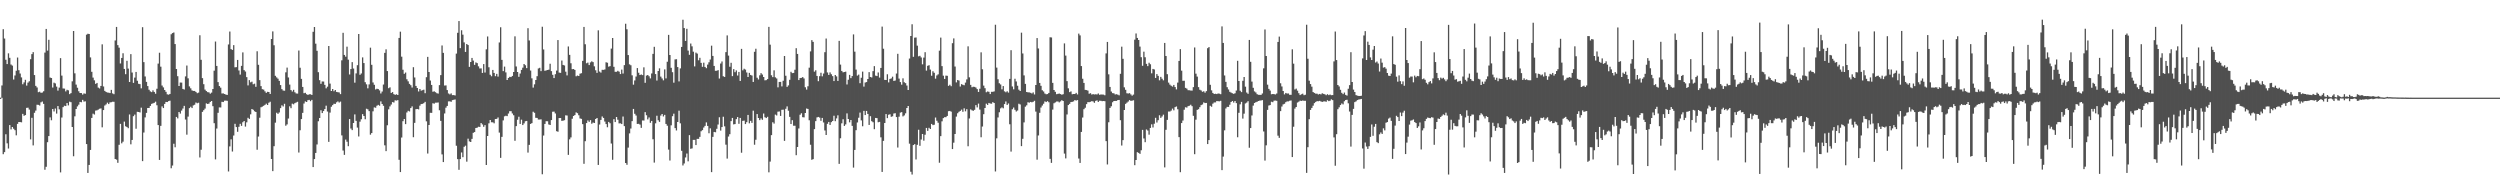 <svg xmlns="http://www.w3.org/2000/svg" width="1920" height="150"><path fill="#4f4f4f" d="M0 74.998h1v1H0zM1 65.627h1v9.478H1zM2 22.449h1v95.951H2zM3 29.613h1v87.214H3zM4 45.87h1v57.26H4zM5 49.191h1v60.872H5zM6 40.947h1v73.147H6zM7 44.373h1v51.694H7zM8 49.541h1v49.844H8zM9 50.393h1v47.127H9zM10 61.077h1v37.78H10zM11 57.944h1v42.03H11zM12 54.302h1v49.632H12zM13 44.202h1v50.941H13zM14 53.922h1v39.789H14zM15 56.479h1v37.251H15zM16 59.466h1v34.498H16zM17 64.737h1v22.694H17zM18 63.263h1v25.679H18zM19 61.276h1v27.1H19zM20 65.746h1v17.084H20zM21 63.457h1v19.215H21zM22 62.389h1v21.778H22zM23 45.456h1v61.605H23zM24 41.549h1v48.91H24zM25 40.02h1v71.621H25zM26 57.632h1v28.977H26zM27 65.925h1v19.02H27zM28 67.159h1v13.257H28zM29 70.827h1v9.693H29zM30 70.39h1v10.684H30zM31 71.255h1v7.311H31zM32 71.056h1v6.901H32zM33 70.104h1v9.666H33zM34 40.4h1v89.943H34zM35 22.208h1v105.869H35zM36 38.846h1v70.387H36zM37 30.576h1v73.914H37zM38 59.534h1v30.632H38zM39 59.894h1v32.486H39zM40 67.236h1v16.491H40zM41 63.469h1v22.161H41zM42 64.039h1v19.316H42zM43 66.515h1v20.712H43zM44 69.571h1v11.881H44zM45 67.282h1v16.688H45zM46 44.671h1v87.746H46zM47 58.038h1v32.202H47zM48 67.921h1v14.347H48zM49 68.033h1v13.181H49zM50 70.203h1v11.259H50zM51 68.985h1v10.158H51zM52 69.379h1v11.588H52zM53 72.279h1v5.786H53zM54 71.51h1v6.954H54zM55 62.485h1v35.063H55zM56 23.831h1v96.205H56zM57 56.298h1v33.035H57zM58 64.957h1v18.766H58zM59 67.392h1v14.324H59zM60 70.084h1v10.291H60zM61 71.429h1v6.876H61zM62 71.464h1v7.098H62zM63 72.64h1v4.047H63zM64 71.716h1v6.313H64zM65 72.006h1v5.821H65zM66 26.642h1v83.98H66zM67 25.907h1v106.922H67zM68 26.125h1v100.547H68zM69 44.057h1v71.083H69zM70 55.147h1v35.415H70zM71 59.605h1v27.704H71zM72 61.693h1v26.276H72zM73 64.391h1v20.572H73zM74 63.707h1v21.03H74zM75 67.289h1v16.867H75zM76 67.934h1v15.585H76zM77 65.973h1v17.299H77zM78 34.064h1v63.721H78zM79 66.403h1v18.119H79zM80 69.777h1v11.291H80zM81 70.589h1v9.572H81zM82 71.075h1v7.798H82zM83 71.162h1v8.743H83zM84 71.5h1v7.16H84zM85 69.033h1v9.476H85zM86 71.738h1v6.4H86zM87 72.352h1v5.825H87zM88 31.073h1v91.051H88zM89 20.709h1v101.934H89zM90 34.657h1v90.364H90zM91 36.619h1v74.591H91zM92 48.752h1v46.388H92zM93 44.501h1v65.571H93zM94 40.913h1v67.89H94zM95 52.945h1v40.451H95zM96 57.01h1v39.947H96zM97 46.708h1v50.863H97zM98 52.677h1v45.756H98zM99 62.97h1v24.916H99zM100 41.595h1v69.24H100zM101 55.721h1v51.751H101zM102 63.629h1v25.617H102zM103 59.617h1v28.386H103zM104 55.254h1v43.635H104zM105 61.997h1v23.873H105zM106 64.348h1v21.687H106zM107 64.639h1v21.735H107zM108 67.822h1v14.843H108zM109 20.913h1v102.815H109zM110 47.72h1v54.09H110zM111 58.738h1v31.403H111zM112 62.853h1v23.85H112zM113 66.124h1v16.832H113zM114 68.893h1v14.017H114zM115 70.21h1v11.163H115zM116 70.763h1v9.027H116zM117 69.353h1v9.989H117zM118 70.612h1v8.336H118zM119 72.011h1v6.072H119zM120 68.152h1v12.669H120zM121 48.846h1v47.201H121zM122 40.51h1v82.305H122zM123 51.189h1v45.452H123zM124 65.707h1v15.992H124zM125 67.12h1v15.885H125zM126 69.111h1v10.726H126zM127 70.523h1v7.768H127zM128 72.439h1v5.942H128zM129 72.711h1v4.949H129zM130 72.123h1v5.212H130zM131 26.312h1v102.907H131zM132 25.404h1v101.744H132zM133 24.957h1v85.424H133zM134 33.861h1v79.215H134zM135 52.972h1v36.841H135zM136 58.525h1v32.385H136zM137 66.071h1v19.968H137zM138 63.384h1v23.866H138zM139 63.43h1v21.497H139zM140 68.285h1v15.047H140zM141 68.738h1v12.577H141zM142 58.667h1v33.14H142zM143 50.331h1v53.092H143zM144 60.168h1v29.357H144zM145 66.337h1v16.688H145zM146 67.85h1v14.145H146zM147 69.404h1v13.587H147zM148 69.85h1v11.103H148zM149 69.846h1v10.565H149zM150 70.617h1v8.153H150zM151 71.555h1v7.775H151zM152 71.095h1v7.805H152zM153 27.077h1v93.832H153zM154 45.939h1v69.078H154zM155 60.008h1v25.901H155zM156 64.675h1v19.943H156zM157 68.797h1v14.621H157zM158 69.914h1v9.494H158zM159 70.761h1v9.112H159zM160 70.951h1v8.592H160zM161 71.942h1v6.347H161zM162 71.143h1v6.432H162zM163 68.33h1v13.22H163zM164 54.298h1v40.341H164zM165 31.892h1v90.545H165zM166 50.624h1v48.089H166zM167 63.1h1v23.523H167zM168 66.115h1v16.39H168zM169 67.335h1v15.219H169zM170 71.8h1v6.384H170zM171 71.748h1v6.658H171zM172 72.21h1v5.086H172zM173 72.654h1v4.621H173zM174 72.89h1v4.527H174zM175 34.163h1v97.524H175zM176 24.2h1v88.251H176zM177 37.715h1v69.295H177zM178 38.345h1v78.029H178zM179 34.657h1v69.409H179zM180 51.714h1v43.371H180zM181 51.542h1v46.038H181zM182 46.046h1v55.193H182zM183 54.105h1v43.28H183zM184 57.307h1v37.796H184zM185 50.567h1v46.118H185zM186 40.256h1v53.632H186zM187 53.842h1v39.091H187zM188 54.945h1v42.266H188zM189 59.244h1v34.688H189zM190 65.595h1v24.891H190zM191 61.533h1v29.815H191zM192 63.247h1v24.537H192zM193 62.739h1v20.982H193zM194 64.73h1v19.588H194zM195 64.275h1v21.167H195zM196 66.648h1v19.361H196zM197 39.359h1v75.633H197zM198 49.775h1v55.088H198zM199 61.537h1v28.899H199zM200 66.174h1v16.194H200zM201 68.525h1v13.36H201zM202 68.818h1v12.451H202zM203 70.123h1v10.41H203zM204 71.308h1v8.32H204zM205 70.493h1v10.144H205zM206 70.681h1v8.206H206zM207 72.164h1v5.949H207zM208 29.933h1v92.19H208zM209 24.12h1v107.322H209zM210 34.758h1v77.544H210zM211 58.228h1v36.006H211zM212 59.447h1v27.153H212zM213 60.441h1v27.02H213zM214 62.128h1v24.264H214zM215 65.343h1v17.725H215zM216 68.477h1v12.438H216zM217 69.505h1v12.28H217zM218 69.708h1v10.023H218zM219 55.538h1v41H219zM220 51.906h1v43.648H220zM221 59.477h1v31.534H221zM222 64.973h1v16.697H222zM223 69.175h1v13.941H223zM224 70.299h1v9.318H224zM225 68.99h1v11.16H225zM226 70.839h1v8.366H226zM227 71.796h1v6.919H227zM228 71.878h1v6.29H228zM229 38.816h1v78.309H229zM230 52.045h1v48H230zM231 60.558h1v30.89H231zM232 66.763h1v19.92H232zM233 71.583h1v7.919H233zM234 71.258h1v6.615H234zM235 72.354h1v5.978H235zM236 72.885h1v4.065H236zM237 72.416h1v4.301H237zM238 72.4h1v5.338H238zM239 72.894h1v3.811H239zM240 24.401h1v103.916H240zM241 20.718h1v101.456H241zM242 33.54h1v83.916H242zM243 39.017h1v71.934H243zM244 55.424h1v37.702H244zM245 61.581h1v29.032H245zM246 64.336h1v20.355H246zM247 62.581h1v24.241H247zM248 62.634h1v22.641H248zM249 65.186h1v18.569H249zM250 67.841h1v13.298H250zM251 66.536h1v19.098H251zM252 35.353h1v73.607H252zM253 64.183h1v22.298H253zM254 69.894h1v12.099H254zM255 68.362h1v12.38H255zM256 70.074h1v9.583H256zM257 69.118h1v10.689H257zM258 70.594h1v7.977H258zM259 70.786h1v7.1H259zM260 70.992h1v7.755H260zM261 72.279h1v5.74H261zM262 46.312h1v57.654H262zM263 25.207h1v90.382H263zM264 42.199h1v76.761H264zM265 43.517h1v63.706H265zM266 35.861h1v72.982H266zM267 45.815h1v66.478H267zM268 57.172h1v34.278H268zM269 53.048h1v45.681H269zM270 47.722h1v52.204H270zM271 52.638h1v41.806H271zM272 63.492h1v24.383H272zM273 56.353h1v36.455H273zM274 50.077h1v47.938H274zM275 26.099h1v78.695H275zM276 57.436h1v36.029H276zM277 56.438h1v35.175H277zM278 44.076h1v43.586H278zM279 48.429h1v40.67H279zM280 63.121h1v28.453H280zM281 64.758h1v18.727H281zM282 67.825h1v16.123H282zM283 64.815h1v20.547H283zM284 36.6h1v66.823H284zM285 49.777h1v52.406H285zM286 63.309h1v22.172H286zM287 65.151h1v17.317H287zM288 68.719h1v14.026H288zM289 68.159h1v13.033H289zM290 68.413h1v12.126H290zM291 69.424h1v11.76H291zM292 71.766h1v6.114H292zM293 70.324h1v9.524H293zM294 64.925h1v16.335H294zM295 40.627h1v70.973H295zM296 37.898h1v78.187H296zM297 54.554h1v41.673H297zM298 67.728h1v16.251H298zM299 67.081h1v14.658H299zM300 71.363h1v8.908H300zM301 70.702h1v7.661H301zM302 72.272h1v6.484H302zM303 72.835h1v4.225H303zM304 72.382h1v4.855H304zM305 72.984h1v3.916H305zM306 29.118h1v93.616H306zM307 24.326h1v107.817H307zM308 43.508h1v62.094H308zM309 53.574h1v39.522H309zM310 56.657h1v34.724H310zM311 55.724h1v39.588H311zM312 60.887h1v25.507H312zM313 62.48h1v22.623H313zM314 64.405h1v21.202H314zM315 65.433h1v17.576H315zM316 67.229h1v14.493H316zM317 51.59h1v53.804H317zM318 59.482h1v34.889H318zM319 66.01h1v17.846H319zM320 67.575h1v16.118H320zM321 70.262h1v13.735H321zM322 68.372h1v12.765H322zM323 69.619h1v10.311H323zM324 69.273h1v10.499H324zM325 68.855h1v10.419H325zM326 71.592h1v6.647H326zM327 59.294h1v33.912H327zM328 43.698h1v74.189H328zM329 55.284h1v40.703H329zM330 61.864h1v24.772H330zM331 65.243h1v21.433H331zM332 70.427h1v8.906H332zM333 70.123h1v9.501H333zM334 70.789h1v8.036H334zM335 71.558h1v7.311H335zM336 71.876h1v6.839H336zM337 65.373h1v19.313H337zM338 57.678h1v35.166H338zM339 34.904h1v83.694H339zM340 40.592h1v83.894H340zM341 65.678h1v21.456H341zM342 65.609h1v17.073H342zM343 69.184h1v12.179H343zM344 71.768h1v6.084H344zM345 72.507h1v5.308H345zM346 71.706h1v6.466H346zM347 73.066h1v3.852H347zM348 73.018h1v3.621H348zM349 73.336h1v3.079H349zM350 41.167h1v70.758H350zM351 25.184h1v97.029H351zM352 16.193h1v114.234H352zM353 36.96h1v85.205H353zM354 23.229h1v93.889H354zM355 26.646h1v94.102H355zM356 32.565h1v80.172H356zM357 39.878h1v71.998H357zM358 33.804h1v90.378H358zM359 34.598h1v71.877H359zM360 51.379h1v57.205H360zM361 47.639h1v61.415H361zM362 44.504h1v62.152H362zM363 46.527h1v55.468H363zM364 49.821h1v51.593H364zM365 47.926h1v50.389H365zM366 48.489h1v49.558H366zM367 50.924h1v46.409H367zM368 52.56h1v44.942H368zM369 52.535h1v41.962H369zM370 55.991h1v39.604H370zM371 49.189h1v48.217H371zM372 55.721h1v40.362H372zM373 37.873h1v88.854H373zM374 28.024h1v76.411H374zM375 51.659h1v43.046H375zM376 57.401h1v34.781H376zM377 58.569h1v35.34H377zM378 53.719h1v40.256H378zM379 56.037h1v38.663H379zM380 58.525h1v32.868H380zM381 56.708h1v34.58H381zM382 58.836h1v31.355H382zM383 32.588h1v69.251H383zM384 20.954h1v100.304H384zM385 45.971h1v59.133H385zM386 54.627h1v37.821H386zM387 51.171h1v38.162H387zM388 55.611h1v33.266H388zM389 61.448h1v27.736H389zM390 59.859h1v27.322H390zM391 58.985h1v26.395H391zM392 59.196h1v26.219H392zM393 58.303h1v28.817H393zM394 55.3h1v33.232H394zM395 27.885h1v80.231H395zM396 51.029h1v45.864H396zM397 55.309h1v36.624H397zM398 58.985h1v30.68H398zM399 56.488h1v38.682H399zM400 53.716h1v38.194H400zM401 51.958h1v44.088H401zM402 49.152h1v45.635H402zM403 50.134h1v42.987H403zM404 52.345h1v40.524H404zM405 21.636h1v95.578H405zM406 31.078h1v80.192H406zM407 54.183h1v40.975H407zM408 60.148h1v34.406H408zM409 67.3h1v18.499H409zM410 64.774h1v21.881H410zM411 61.462h1v29.025H411zM412 58.5h1v32.065H412zM413 52.579h1v39.242H413zM414 52.057h1v39.766H414zM415 54.625h1v37.036H415zM416 20.538h1v113.278H416zM417 37.988h1v66.097H417zM418 54.355h1v40.845H418zM419 54.066h1v39.018H419zM420 53.751h1v39.393H420zM421 53.524h1v42.065H421zM422 48.958h1v47.031H422zM423 54.639h1v37.588H423zM424 57.465h1v28.359H424zM425 59.953h1v25.754H425zM426 56.985h1v30.165H426zM427 54.247h1v46.523H427zM428 30.78h1v70.377H428zM429 55.735h1v34.939H429zM430 55.952h1v34.678H430zM431 46.513h1v46.322H431zM432 49.857h1v42.801H432zM433 50.269h1v42.053H433zM434 55.062h1v33.529H434zM435 57.898h1v30.856H435zM436 35.699h1v83.25H436zM437 42.155h1v64.868H437zM438 48.587h1v56.958H438zM439 53.13h1v38.036H439zM440 53.014h1v36.074H440zM441 53.712h1v34.683H441zM442 58.591h1v27.72H442zM443 57.996h1v28.931H443zM444 58.353h1v30.16H444zM445 56.557h1v34.417H445zM446 56.213h1v35.051H446zM447 46.742h1v48.572H447zM448 20.684h1v105.1H448zM449 33.989h1v74.427H449zM450 48.608h1v45.882H450zM451 48.058h1v44.47H451zM452 49.976h1v43.63H452zM453 47.903h1v44.362H453zM454 47.086h1v47.958H454zM455 47.715h1v46.39H455zM456 50.958h1v43.513H456zM457 53.957h1v37.425H457zM458 55.964h1v34.644H458zM459 23.298h1v103.346H459zM460 54.945h1v40.687H460zM461 55.751h1v36.352H461zM462 53.602h1v35.834H462zM463 53.68h1v36.91H463zM464 53.368h1v39.954H464zM465 47.841h1v47.434H465zM466 48.168h1v49.57H466zM467 51.18h1v42.449H467zM468 50.809h1v43.838H468zM469 37.303h1v72.934H469zM470 29.198h1v93.548H470zM471 51.318h1v40.213H471zM472 55.119h1v38.606H472zM473 55.165h1v34.674H473zM474 54.364h1v37.567H474zM475 55.03h1v39.739H475zM476 56.884h1v37.853H476zM477 53.46h1v41.799H477zM478 56.495h1v32.98H478zM479 50.018h1v46.839H479zM480 18.219h1v106.99H480zM481 22.481h1v104.06H481zM482 42.286h1v71.048H482zM483 49.42h1v53.033H483zM484 50.116h1v48.572H484zM485 57.85h1v35.164H485zM486 65.021h1v18.663H486zM487 61.81h1v25.564H487zM488 58.777h1v29.968H488zM489 52.267h1v42.927H489zM490 55.863h1v39.24H490zM491 57.582h1v38.109H491zM492 57.211h1v40.971H492zM493 57.708h1v34.827H493zM494 51.727h1v40.838H494zM495 63.588h1v22.552H495zM496 58.058h1v30.444H496zM497 57.578h1v34.118H497zM498 58.594h1v31.634H498zM499 60.191h1v34.131H499zM500 56.408h1v36.459H500zM501 41.386h1v65.55H501zM502 35.941h1v88.95H502zM503 56.861h1v37.867H503zM504 61.862h1v27.015H504zM505 54.52h1v37.853H505zM506 52.499h1v41.08H506zM507 58.825h1v29.959H507zM508 60.265h1v27.297H508zM509 61.702h1v27.725H509zM510 53.311h1v34.932H510zM511 60.214h1v34.99H511zM512 47.427h1v49.123H512zM513 26.779h1v88.116H513zM514 42.22h1v81.083H514zM515 52.064h1v44.211H515zM516 55.47h1v33.765H516zM517 63.471h1v23.827H517zM518 45.628h1v52.753H518zM519 45.472h1v54.71H519zM520 51.517h1v42.161H520zM521 62.494h1v22.483H521zM522 52.515h1v42.188H522zM523 36.047h1v79.744H523zM524 15.147h1v111.913H524zM525 21.579h1v103.962H525zM526 31.419h1v89.499H526zM527 22.112h1v95.82H527zM528 38.853h1v85.047H528zM529 42.094h1v61.68H529zM530 33.449h1v80.819H530zM531 35.571h1v78.384H531zM532 39.681h1v67.732H532zM533 50.988h1v56.411H533zM534 40.398h1v71.028H534zM535 41.187h1v65.454H535zM536 46.284h1v60.359H536zM537 44.403h1v60.705H537zM538 48.301h1v52.493H538zM539 51.306h1v48.622H539zM540 48.138h1v49.831H540zM541 51.43h1v45.219H541zM542 52.398h1v41.602H542zM543 49.619h1v47.091H543zM544 47.843h1v54.516H544zM545 45.74h1v52.843H545zM546 35.094h1v97.105H546zM547 42.977h1v62.138H547zM548 50.647h1v50.662H548zM549 54.364h1v47.217H549zM550 54.316h1v44.58H550zM551 53.842h1v41.824H551zM552 60.31h1v29.741H552zM553 48.795h1v51.49H553zM554 47.214h1v50.384H554zM555 58.573h1v31.099H555zM556 59.063h1v37.949H556zM557 40.054h1v71.035H557zM558 27.168h1v94.644H558zM559 42.714h1v62.158H559zM560 51.265h1v51.813H560zM561 48.225h1v44.809H561zM562 58.488h1v32.078H562zM563 53.112h1v42.406H563zM564 55.428h1v39.872H564zM565 54.078h1v37.432H565zM566 57.992h1v31.923H566zM567 55.268h1v39.833H567zM568 62.157h1v28.432H568zM569 37.516h1v79.803H569zM570 54h1v38.835H570zM571 52.792h1v39.815H571zM572 53.469h1v41.797H572zM573 55.662h1v38.208H573zM574 59.141h1v29.116H574zM575 55.941h1v38.798H575zM576 57.525h1v35.315H576zM577 57.99h1v36.368H577zM578 62.922h1v22.074H578zM579 39.773h1v71.373H579zM580 37.413h1v69.904H580zM581 59.695h1v27.913H581zM582 61.045h1v29.581H582zM583 57.868h1v34.395H583zM584 56.161h1v34.745H584zM585 57.248h1v34.74H585zM586 59.127h1v28.086H586zM587 61.704h1v28.341H587zM588 61.567h1v29.101H588zM589 60.718h1v28.993H589zM590 20.631h1v111.724H590zM591 34.282h1v89.828H591zM592 57.795h1v46.006H592zM593 59.228h1v34.69H593zM594 53.998h1v40.927H594zM595 59.377h1v28.636H595zM596 60.253h1v28.412H596zM597 67.067h1v18.7H597zM598 62.929h1v22.673H598zM599 62.892h1v26.141H599zM600 66.355h1v17.956H600zM601 61.983h1v22.241H601zM602 43.002h1v65.159H602zM603 58.173h1v25.406H603zM604 66.73h1v14.962H604zM605 65.577h1v19.467H605zM606 61.292h1v28.448H606zM607 55.154h1v40.103H607zM608 56.174h1v36.159H608zM609 56.026h1v40.552H609zM610 53.561h1v42.989H610zM611 37.035h1v82.17H611zM612 41.441h1v71.437H612zM613 61.496h1v37.176H613zM614 59.969h1v28.148H614zM615 59.814h1v27.166H615zM616 59.18h1v30.838H616zM617 60.262h1v29.883H617zM618 67.042h1v19.725H618zM619 68.797h1v14.543H619zM620 66.248h1v17.423H620zM621 51.977h1v40.394H621zM622 39.455h1v71.703H622zM623 30.833h1v91.884H623zM624 32.167h1v90.062H624zM625 55.037h1v44.138H625zM626 53.943h1v39.073H626zM627 58.321h1v31.865H627zM628 62.357h1v27.432H628zM629 58.525h1v31.783H629zM630 55.854h1v36.928H630zM631 58.619h1v31.929H631zM632 56.477h1v37.551H632zM633 40.079h1v60.11H633zM634 29.576h1v74.115H634zM635 55.653h1v39.419H635zM636 57.564h1v36.1H636zM637 55.584h1v40.359H637zM638 57.033h1v36.798H638zM639 58.456h1v34.456H639zM640 62.235h1v26.67H640zM641 57.575h1v35.493H641zM642 58.694h1v32.243H642zM643 62.144h1v26.413H643zM644 31.396h1v94.454H644zM645 49.626h1v56.551H645zM646 54.481h1v40.224H646zM647 55.563h1v36.056H647zM648 55.282h1v41.456H648zM649 55.051h1v40.49H649zM650 64.849h1v22.218H650zM651 61.219h1v30.19H651zM652 57.509h1v36.452H652zM653 60.001h1v32.184H653zM654 58.415h1v38.238H654zM655 26.436h1v102.264H655zM656 39.665h1v75.491H656zM657 53.437h1v46.56H657zM658 58.065h1v36.006H658zM659 57.289h1v33.143H659zM660 63.895h1v22.566H660zM661 59.681h1v32.772H661zM662 54.973h1v42.021H662zM663 66.504h1v18.645H663zM664 63.403h1v24.944H664zM665 63.046h1v22.174H665zM666 60.651h1v26.864H666zM667 55.396h1v40.538H667zM668 59.111h1v30.153H668zM669 59.486h1v33.61H669zM670 54.62h1v39.27H670zM671 50.796h1v48.432H671zM672 58.042h1v32.52H672zM673 58.404h1v32.332H673zM674 55.65h1v38.251H674zM675 59.61h1v33.992H675zM676 52.187h1v53.278H676zM677 20.446h1v111.595H677zM678 37.427h1v70.758H678zM679 61.32h1v33.127H679zM680 61.443h1v26.146H680zM681 57.026h1v33.701H681zM682 63.302h1v24.816H682zM683 60.638h1v27.118H683zM684 60.214h1v29.506H684zM685 58.864h1v30.481H685zM686 62.176h1v25.04H686zM687 61.871h1v25.079H687zM688 56.461h1v33.442H688zM689 41.306h1v72.019H689zM690 60.381h1v29.217H690zM691 63.023h1v23.447H691zM692 65.002h1v21.101H692zM693 60.148h1v29.247H693zM694 63.181h1v25.438H694zM695 63.856h1v23.163H695zM696 65.687h1v17.242H696zM697 69.12h1v12.273H697zM698 44.98h1v65.361H698zM699 27.658h1v104.219H699zM700 18.617h1v115.413H700zM701 43.6h1v67.814H701zM702 28.935h1v81.737H702zM703 28.798h1v93.651H703zM704 35.09h1v76.132H704zM705 43.275h1v56.347H705zM706 42.86h1v69.107H706zM707 44.142h1v63.037H707zM708 49.418h1v53.486H708zM709 44.263h1v63.77H709zM710 40.1h1v63.367H710zM711 54.224h1v44.01H711zM712 50.546h1v49.973H712zM713 50.098h1v48.064H713zM714 53.476h1v45.596H714zM715 58.161h1v37.027H715zM716 54.728h1v41.382H716zM717 55.898h1v39.92H717zM718 60.436h1v29.838H718zM719 57.957h1v34.745H719zM720 57.09h1v37.185H720zM721 38.914h1v86.079H721zM722 28.876h1v75.692H722zM723 50.773h1v42.405H723zM724 58.109h1v32.605H724zM725 60.601h1v29.393H725zM726 58.079h1v31.945H726zM727 58.2h1v30.819H727zM728 65.943h1v19.476H728zM729 65.08h1v20.13H729zM730 66.218h1v19.547H730zM731 33.163h1v81.298H731zM732 29.501h1v80.087H732zM733 51.08h1v51.824H733zM734 63.302h1v26.258H734zM735 61.42h1v25.557H735zM736 61.83h1v24.035H736zM737 66.476h1v18.698H737zM738 64.625h1v19.533H738zM739 65.108h1v20.73H739zM740 65.472h1v17.745H740zM741 63.453h1v22.065H741zM742 60.954h1v22.918H742zM743 35.573h1v76.773H743zM744 59.397h1v31.563H744zM745 65.174h1v18.865H745zM746 67.019h1v17.716H746zM747 66.605h1v18.501H747zM748 66.705h1v17.638H748zM749 67.216h1v13.541H749zM750 68.461h1v13.999H750zM751 70.617h1v8.938H751zM752 68.159h1v15.997H752zM753 40.215h1v65.212H753zM754 53.19h1v43.996H754zM755 65.762h1v21.95H755zM756 67.754h1v15.205H756zM757 70.839h1v8.771H757zM758 70.255h1v10.343H758zM759 70.502h1v8.544H759zM760 72.228h1v7.297H760zM761 70.48h1v9.199H761zM762 70.5h1v7.942H762zM763 70.177h1v8.913H763zM764 18.999h1v112.705H764zM765 51.92h1v54.31H765zM766 60.885h1v29.343H766zM767 63.945h1v22.282H767zM768 64.893h1v18.357H768zM769 68.587h1v13.893H769zM770 66.096h1v17.121H770zM771 70.145h1v9.764H771zM772 70.853h1v7.086H772zM773 70.072h1v10.524H773zM774 71.111h1v8.338H774zM775 60.59h1v34.859H775zM776 38.555h1v77.881H776zM777 66.385h1v17.519H777zM778 68.591h1v13.973H778zM779 60.475h1v23.87H779zM780 62.585h1v23.085H780zM781 65.849h1v19.025H781zM782 68.85h1v10.799H782zM783 69.901h1v10.318H783zM784 25.065h1v87.164H784zM785 41.064h1v65.539H785zM786 57.919h1v36.068H786zM787 64.433h1v17.482H787zM788 70.67h1v10.222H788zM789 70.889h1v7.636H789zM790 70.942h1v7.931H790zM791 71.26h1v7.008H791zM792 71.766h1v6.835H792zM793 70.944h1v7.251H793zM794 72.544h1v4.864H794zM795 65.279h1v20.41H795zM796 29.249h1v93.351H796zM797 37.244h1v66.77H797zM798 63.707h1v22.918H798zM799 65.872h1v16.711H799zM800 69.324h1v11.703H800zM801 70.228h1v9.448H801zM802 71.848h1v6.038H802zM803 72.375h1v6.029H803zM804 72.235h1v5.434H804zM805 71.356h1v7.16H805zM806 28.624h1v93.388H806zM807 28.752h1v96.329H807zM808 63.638h1v20.524H808zM809 69.136h1v10.162H809zM810 70.493h1v8.155H810zM811 72.338h1v5.64H811zM812 72.107h1v5.8H812zM813 71.825h1v6.823H813zM814 72.256h1v5.621H814zM815 72.752h1v4.195H815zM816 72.329h1v5.221H816zM817 33.305h1v84.662H817zM818 42.686h1v78.943H818zM819 62.315h1v25.576H819zM820 67.831h1v12.863H820zM821 70.738h1v9.05H821zM822 70.21h1v8.167H822zM823 72.379h1v5.837H823zM824 72.192h1v5.672H824zM825 72.215h1v4.653H825zM826 71.32h1v5.917H826zM827 72.574h1v4.289H827zM828 25.827h1v95.933H828zM829 27.161h1v97.993H829zM830 50.743h1v50.6H830zM831 60.448h1v29.826H831zM832 63.7h1v20.172H832zM833 69.033h1v13.699H833zM834 69.193h1v10.79H834zM835 69.598h1v8.858H835zM836 71.981h1v6.487H836zM837 71.569h1v6.592H837zM838 72.599h1v5.07H838zM839 72.279h1v5.667H839zM840 72.572h1v6.402H840zM841 72.414h1v5.074H841zM842 72.542h1v4.557H842zM843 71.8h1v6.466H843zM844 72.816h1v4.53H844zM845 72.553h1v4.841H845zM846 72.61h1v5.116H846zM847 72.679h1v4.875H847zM848 73.139h1v4.557H848zM849 41.02h1v67.37H849zM850 32.183h1v94.143H850zM851 57.076h1v36.837H851zM852 66.769h1v16.134H852zM853 70.278h1v11.321H853zM854 71.505h1v7.059H854zM855 71.679h1v5.891H855zM856 72.549h1v4.992H856zM857 72.334h1v5.177H857zM858 72.727h1v4.118H858zM859 73.192h1v3.566H859zM860 56.662h1v35.631H860zM861 35.863h1v75.919H861zM862 45.168h1v62.479H862zM863 67.069h1v17.414H863zM864 68.976h1v10.797H864zM865 71.626h1v7.237H865zM866 71.814h1v6.171H866zM867 71.505h1v5.349H867zM868 72.501h1v4.99H868zM869 73.464h1v3.861H869zM870 72.661h1v4.36H870zM871 30.478h1v96.388H871zM872 25.726h1v97.146H872zM873 29.118h1v87.768H873zM874 30.737h1v86.667H874zM875 35.777h1v82.38H875zM876 43.911h1v71.492H876zM877 50.512h1v49.213H877zM878 39.686h1v66.644H878zM879 44.003h1v65.182H879zM880 49.045h1v50.368H880zM881 50.805h1v49.444H881zM882 48.157h1v55.28H882zM883 49.374h1v48.872H883zM884 56.344h1v39.142H884zM885 52.936h1v44.978H885zM886 53.339h1v41.687H886zM887 59.871h1v30.575H887zM888 56.877h1v37.208H888zM889 58.241h1v34.088H889zM890 61.707h1v26.796H890zM891 59.029h1v31.508H891zM892 60.452h1v28.984H892zM893 61.702h1v26.342H893zM894 32.982h1v95.594H894zM895 43.005h1v56.697H895zM896 56.994h1v35.079H896zM897 63.441h1v22.216H897zM898 64.97h1v20.687H898zM899 65.842h1v19.091H899zM900 66.504h1v16.908H900zM901 65.243h1v19.487H901zM902 66.891h1v15.372H902zM903 68.653h1v13.127H903zM904 63.453h1v20.474H904zM905 46.772h1v58.567H905zM906 37.759h1v94.491H906zM907 54.25h1v40.286H907zM908 62.057h1v30.52H908zM909 62.004h1v22.254H909zM910 67.488h1v14.887H910zM911 68.021h1v14.623H911zM912 69.264h1v12.236H912zM913 69.305h1v11.913H913zM914 69.511h1v10.913H914zM915 69.564h1v11.996H915zM916 66.909h1v22.037H916zM917 36.459h1v81.98H917zM918 56.577h1v35.324H918zM919 58.846h1v25.516H919zM920 66.927h1v16.951H920zM921 68.898h1v13.426H921zM922 69.47h1v11.286H922zM923 70.486h1v9.764H923zM924 70.079h1v8.579H924zM925 71.157h1v8.013H925zM926 69.992h1v9.064H926zM927 37.026h1v73.598H927zM928 36.14h1v71.444H928zM929 65.119h1v16.146H929zM930 69.386h1v12.566H930zM931 71.352h1v8.274H931zM932 72.169h1v6.542H932zM933 71.965h1v6.661H933zM934 72.224h1v5.395H934zM935 71.782h1v5.919H935zM936 71.938h1v5.871H936zM937 72.37h1v5.065H937zM938 20.265h1v110.419H938zM939 32.948h1v87.32H939zM940 57.955h1v42.129H940zM941 62.899h1v20.378H941zM942 66.959h1v15.116H942zM943 68.69h1v13.429H943zM944 70.48h1v9.957H944zM945 71.136h1v7.21H945zM946 71.642h1v5.908H946zM947 72.091h1v6.729H947zM948 71.649h1v5.898H948zM949 69.527h1v9.696H949zM950 46.694h1v58.727H950zM951 62.189h1v24.422H951zM952 69.697h1v10.435H952zM953 70.77h1v7.469H953zM954 62.059h1v29.014H954zM955 59.152h1v28.139H955zM956 66.584h1v12.898H956zM957 71.061h1v7.752H957zM958 72.063h1v5.672H958zM959 30.67h1v82.804H959zM960 47.456h1v50.911H960zM961 62.67h1v26.017H961zM962 67.429h1v13.671H962zM963 70.207h1v8.899H963zM964 71.004h1v7.494H964zM965 72.329h1v5.782H965zM966 72.81h1v4.765H966zM967 72.844h1v4.406H967zM968 72.853h1v4.282H968zM969 71.773h1v5.12H969zM970 52.46h1v48.519H970zM971 22.652h1v100.664H971zM972 42.989h1v68.643H972zM973 65h1v19.357H973zM974 68.246h1v12.815H974zM975 69.587h1v11.096H975zM976 72.409h1v5.722H976zM977 72.169h1v6.299H977zM978 72.297h1v5.001H978zM979 72.556h1v4.676H979zM980 71.857h1v5.548H980zM981 32.206h1v71.977H981zM982 28.109h1v77.773H982zM983 63.952h1v21.376H983zM984 66.38h1v15.427H984zM985 69.894h1v10.302H985zM986 72.489h1v7.253H986zM987 71.358h1v7.118H987zM988 71.835h1v6.04H988zM989 71.791h1v6.088H989zM990 72.794h1v4.562H990zM991 72.787h1v4.369H991zM992 37.896h1v82.708H992zM993 48.917h1v48.432H993zM994 68.717h1v14.685H994zM995 68.06h1v14.129H995zM996 69.653h1v9.082H996zM997 71.564h1v6.53H997zM998 73.006h1v4.305H998zM999 72.409h1v5.104H999zM1000 71.958h1v5.246H1000zM1001 73.096h1v4.305H1001zM1002 72.732h1v4.699H1002zM1003 19.02h1v113.767H1003zM1004 45.099h1v67.952H1004zM1005 61.949h1v29.6H1005zM1006 64.568h1v19.87H1006zM1007 66.582h1v16.287H1007zM1008 70.692h1v10.462H1008zM1009 71.372h1v7.851H1009zM1010 71.949h1v6.354H1010zM1011 71.933h1v5.72H1011zM1012 72.565h1v5.23H1012zM1013 72.164h1v5.294H1013zM1014 72.487h1v5.443H1014zM1015 71.64h1v6.645H1015zM1016 72.068h1v5.873H1016zM1017 72.375h1v5.466H1017zM1018 73.137h1v5.031H1018zM1019 72.37h1v4.587H1019zM1020 73.055h1v4.61H1020zM1021 72.617h1v4.724H1021zM1022 73.1h1v3.191H1022zM1023 73.004h1v3.921H1023zM1024 47.166h1v58.366H1024zM1025 24.213h1v103.074H1025zM1026 46.147h1v56.912H1026zM1027 65.298h1v18.563H1027zM1028 66.399h1v16.022H1028zM1029 68.946h1v11.73H1029zM1030 71.251h1v8.19H1030zM1031 72.269h1v7.919H1031zM1032 71.061h1v6.704H1032zM1033 72.837h1v3.955H1033zM1034 73.446h1v3.156H1034zM1035 68.159h1v11.222H1035zM1036 65.357h1v20.284H1036zM1037 40.105h1v72.465H1037zM1038 62.977h1v25.253H1038zM1039 68.818h1v14.793H1039zM1040 70.638h1v7.789H1040zM1041 73.084h1v4.726H1041zM1042 73.489h1v3.369H1042zM1043 73.659h1v2.792H1043zM1044 73.705h1v2.554H1044zM1045 73.519h1v2.483H1045zM1046 44.829h1v69.183H1046zM1047 27.242h1v102.31H1047zM1048 23.916h1v85.534H1048zM1049 46.088h1v66.455H1049zM1050 31.977h1v82.387H1050zM1051 34.488h1v77.773H1051zM1052 44.069h1v61.057H1052zM1053 46.072h1v49.494H1053zM1054 38.125h1v66.173H1054zM1055 35.349h1v61.982H1055zM1056 48.038h1v47.141H1056zM1057 47.273h1v61.891H1057zM1058 48.786h1v61.138H1058zM1059 54.932h1v48.213H1059zM1060 44.939h1v56.798H1060zM1061 48.125h1v54.731H1061zM1062 51.906h1v46.638H1062zM1063 51.567h1v48.59H1063zM1064 52.732h1v41.52H1064zM1065 56.074h1v37.649H1065zM1066 58.09h1v33.017H1066zM1067 58.365h1v31.966H1067zM1068 56.506h1v36.306H1068zM1069 27.908h1v94.102H1069zM1070 49.228h1v65.033H1070zM1071 49.782h1v46.667H1071zM1072 58.878h1v30.075H1072zM1073 62.73h1v27.18H1073zM1074 57.891h1v35.024H1074zM1075 62.363h1v24.047H1075zM1076 64.604h1v24.598H1076zM1077 62.517h1v23.969H1077zM1078 65.856h1v19.21H1078zM1079 21.499h1v96.839H1079zM1080 46.074h1v63.426H1080zM1081 48.425h1v56.526H1081zM1082 59.649h1v36.061H1082zM1083 58.786h1v33.886H1083zM1084 58.763h1v33.6H1084zM1085 63.245h1v28.489H1085zM1086 58.076h1v35.679H1086zM1087 59.347h1v35.148H1087zM1088 58.319h1v39.941H1088zM1089 58.509h1v38.496H1089zM1090 53.133h1v40.897H1090zM1091 31.526h1v83.278H1091zM1092 60.814h1v39.346H1092zM1093 60.283h1v38.201H1093zM1094 61.283h1v31.721H1094zM1095 63.615h1v27.675H1095zM1096 64.778h1v25.48H1096zM1097 63.089h1v27.473H1097zM1098 62.235h1v28.521H1098zM1099 64.055h1v25.956H1099zM1100 60.196h1v30.13H1100zM1101 40.21h1v71H1101zM1102 47.662h1v51.453H1102zM1103 56.033h1v37.64H1103zM1104 60.022h1v30.991H1104zM1105 61.572h1v29.769H1105zM1106 59.576h1v30.284H1106zM1107 60.352h1v28.531H1107zM1108 59.772h1v28.082H1108zM1109 60.986h1v27.482H1109zM1110 62.361h1v24.145H1110zM1111 61.045h1v27.729H1111zM1112 19.123h1v114.896H1112zM1113 45.341h1v54.314H1113zM1114 56.234h1v35.713H1114zM1115 54.469h1v45.102H1115zM1116 58.019h1v36.617H1116zM1117 61.176h1v35.468H1117zM1118 60.754h1v36.269H1118zM1119 62.737h1v34.241H1119zM1120 62.407h1v29.464H1120zM1121 62.07h1v25.505H1121zM1122 64.343h1v24.509H1122zM1123 58.795h1v39.043H1123zM1124 37.695h1v75.571H1124zM1125 61.299h1v28.858H1125zM1126 62.48h1v22.261H1126zM1127 59.674h1v29.249H1127zM1128 56.525h1v37.858H1128zM1129 60.683h1v28.482H1129zM1130 61.961h1v25.99H1130zM1131 62.297h1v25.706H1131zM1132 18.095h1v87.397H1132zM1133 36.557h1v64.55H1133zM1134 55.811h1v36.558H1134zM1135 60.526h1v31.941H1135zM1136 60.995h1v27.457H1136zM1137 65.289h1v21.714H1137zM1138 62.723h1v25.253H1138zM1139 64.391h1v25.006H1139zM1140 62.595h1v28.375H1140zM1141 60.816h1v28.37H1141zM1142 58.649h1v31.206H1142zM1143 50.336h1v43.502H1143zM1144 27.933h1v96.065H1144zM1145 48.685h1v56.736H1145zM1146 57.303h1v36.981H1146zM1147 59.399h1v37.489H1147zM1148 61.269h1v39.197H1148zM1149 59.708h1v38.457H1149zM1150 62.363h1v32.358H1150zM1151 60.297h1v37.462H1151zM1152 60.629h1v37.718H1152zM1153 60.629h1v37.645H1153zM1154 39.278h1v89.664H1154zM1155 24.623h1v108.19H1155zM1156 59.548h1v35.995H1156zM1157 61.338h1v27.922H1157zM1158 59.212h1v30.893H1158zM1159 60.823h1v30.625H1159zM1160 60.258h1v30.602H1160zM1161 61.517h1v31.074H1161zM1162 61.725h1v31.513H1162zM1163 60.94h1v33.582H1163zM1164 61.695h1v31.55H1164zM1165 30.082h1v95.079H1165zM1166 39.592h1v84.919H1166zM1167 52.606h1v40.055H1167zM1168 56.172h1v35.148H1168zM1169 61.368h1v33.825H1169zM1170 60.184h1v34.129H1170zM1171 61.349h1v33.28H1171zM1172 60.908h1v31.183H1172zM1173 61.565h1v31.437H1173zM1174 61.633h1v30.108H1174zM1175 61.624h1v27.984H1175zM1176 32.982h1v82.158H1176zM1177 17.452h1v106.828H1177zM1178 44.254h1v57.551H1178zM1179 56.277h1v37.26H1179zM1180 59.736h1v33.122H1180zM1181 56.646h1v38.428H1181zM1182 56.957h1v35.516H1182zM1183 57.836h1v32.648H1183zM1184 57.166h1v33.575H1184zM1185 58.779h1v31.38H1185zM1186 55.538h1v36.631H1186zM1187 58.278h1v32.737H1187zM1188 61.297h1v28.833H1188zM1189 58.715h1v33.811H1189zM1190 56.721h1v36.885H1190zM1191 57.262h1v35.672H1191zM1192 55.996h1v38.599H1192zM1193 58.074h1v36.436H1193zM1194 56.843h1v36.521H1194zM1195 54.563h1v39.343H1195zM1196 53.123h1v42.98H1196zM1197 36.623h1v81.181H1197zM1198 29.782h1v99.639H1198zM1199 48.093h1v47.684H1199zM1200 57.9h1v33.294H1200zM1201 61.768h1v28.682H1201zM1202 61.095h1v28.677H1202zM1203 59.766h1v31.691H1203zM1204 59.615h1v32.799H1204zM1205 59.209h1v34.216H1205zM1206 59.752h1v32.747H1206zM1207 56.001h1v41.428H1207zM1208 53.151h1v46.132H1208zM1209 35.561h1v73.332H1209zM1210 43.236h1v68.416H1210zM1211 60.5h1v27.011H1211zM1212 61.187h1v24.26H1212zM1213 61.409h1v28.895H1213zM1214 66.795h1v21.607H1214zM1215 66.314h1v18.45H1215zM1216 65.783h1v20.112H1216zM1217 66.836h1v18.723H1217zM1218 65.65h1v19.673H1218zM1219 27.679h1v96.59H1219zM1220 27.727h1v95.692H1220zM1221 31.087h1v81.945H1221zM1222 29.951h1v83.179H1222zM1223 30.318h1v92.158H1223zM1224 42.993h1v72.39H1224zM1225 46.477h1v54.971H1225zM1226 39.526h1v67.468H1226zM1227 43.478h1v69.439H1227zM1228 47.527h1v49.968H1228zM1229 48.207h1v57.881H1229zM1230 44.829h1v62.694H1230zM1231 49.056h1v50.627H1231zM1232 48.413h1v55.516H1232zM1233 47.127h1v56.054H1233zM1234 49.656h1v51.341H1234zM1235 54.714h1v45.564H1235zM1236 51.256h1v49.764H1236zM1237 53.297h1v51.344H1237zM1238 56.046h1v39.755H1238zM1239 57.912h1v39.167H1239zM1240 55.378h1v34.459H1240zM1241 56.623h1v39.995H1241zM1242 21.098h1v105.827H1242zM1243 47.525h1v55.56H1243zM1244 47.017h1v51.71H1244zM1245 59.122h1v33.198H1245zM1246 55.788h1v37.295H1246zM1247 56.756h1v36.182H1247zM1248 55.058h1v37.43H1248zM1249 57.497h1v36.869H1249zM1250 60.745h1v27.61H1250zM1251 64.156h1v25.457H1251zM1252 48.839h1v47.718H1252zM1253 45.406h1v81.019H1253zM1254 30.798h1v102.843H1254zM1255 52.86h1v46.283H1255zM1256 61.077h1v41.488H1256zM1257 57.614h1v32.618H1257zM1258 60.908h1v29.512H1258zM1259 60.107h1v28.201H1259zM1260 63.407h1v23.474H1260zM1261 60.471h1v26.496H1261zM1262 59.331h1v32.63H1262zM1263 56.685h1v37.015H1263zM1264 49.711h1v50.066H1264zM1265 44.669h1v82.85H1265zM1266 46.639h1v52.586H1266zM1267 52.414h1v42.877H1267zM1268 57.479h1v33.127H1268zM1269 60.098h1v26.294H1269zM1270 65.396h1v23.092H1270zM1271 64.641h1v19.025H1271zM1272 66.669h1v15.331H1272zM1273 67.284h1v19.902H1273zM1274 59.48h1v37.45H1274zM1275 32.11h1v79.78H1275zM1276 45.712h1v61.009H1276zM1277 61.224h1v26.487H1277zM1278 63.334h1v27.226H1278zM1279 67.03h1v16.615H1279zM1280 68.967h1v15.365H1280zM1281 64.485h1v23.088H1281zM1282 65.398h1v19.023H1282zM1283 66.671h1v15.571H1283zM1284 67.454h1v16.219H1284zM1285 67.175h1v17.906H1285zM1286 25.77h1v105.102H1286zM1287 30.652h1v87.894H1287zM1288 57.156h1v41.465H1288zM1289 61.494h1v31.749H1289zM1290 61.544h1v29.499H1290zM1291 58.331h1v29.533H1291zM1292 57.555h1v28.723H1292zM1293 62.961h1v29.242H1293zM1294 64.048h1v26.416H1294zM1295 67.554h1v18.327H1295zM1296 66.854h1v18.78H1296zM1297 63.968h1v21.238H1297zM1298 45.422h1v55.649H1298zM1299 61.015h1v31.193H1299zM1300 64.176h1v20.227H1300zM1301 63.49h1v21.337H1301zM1302 59.212h1v34.928H1302zM1303 58.095h1v30.867H1303zM1304 69.191h1v15.283H1304zM1305 67.804h1v17.411H1305zM1306 64.245h1v21.437H1306zM1307 24.609h1v90.494H1307zM1308 50.134h1v52.614H1308zM1309 60.104h1v33.788H1309zM1310 60.134h1v27.553H1310zM1311 64.043h1v19.288H1311zM1312 68.092h1v12.937H1312zM1313 68.706h1v13.353H1313zM1314 67.303h1v17.757H1314zM1315 67.916h1v17.134H1315zM1316 68.204h1v16.292H1316zM1317 67.31h1v14.99H1317zM1318 53.162h1v48.041H1318zM1319 23.122h1v100.089H1319zM1320 52.844h1v45.171H1320zM1321 64.568h1v22.964H1321zM1322 65.749h1v18.164H1322zM1323 68.296h1v14.431H1323zM1324 66.167h1v18.37H1324zM1325 66.291h1v17.356H1325zM1326 64.286h1v20.536H1326zM1327 65.499h1v18.503H1327zM1328 65.327h1v17.629H1328zM1329 33.316h1v72.275H1329zM1330 28.001h1v68.148H1330zM1331 57.635h1v36.558H1331zM1332 61.118h1v25.063H1332zM1333 66.685h1v21.508H1333zM1334 64.895h1v20.954H1334zM1335 64.368h1v20.838H1335zM1336 63.247h1v21.41H1336zM1337 64.014h1v22.296H1337zM1338 63.556h1v22.513H1338zM1339 61.814h1v25.793H1339zM1340 39.741h1v84.997H1340zM1341 55.989h1v45.738H1341zM1342 61.315h1v29.501H1342zM1343 59.695h1v30.957H1343zM1344 57.653h1v29.682H1344zM1345 63.59h1v28.013H1345zM1346 59.985h1v28.858H1346zM1347 63.08h1v24.649H1347zM1348 64.81h1v23.356H1348zM1349 65.62h1v22.758H1349zM1350 63.199h1v28.064H1350zM1351 17.377h1v116.219H1351zM1352 39.965h1v69.698H1352zM1353 55.094h1v45.198H1353zM1354 55.476h1v39.226H1354zM1355 57.056h1v41.106H1355zM1356 61.164h1v34.418H1356zM1357 61.034h1v35.656H1357zM1358 58.891h1v35.683H1358zM1359 59.976h1v32.142H1359zM1360 61.377h1v33.216H1360zM1361 62.002h1v32.616H1361zM1362 62.553h1v29.931H1362zM1363 60.837h1v30.128H1363zM1364 63.103h1v28.164H1364zM1365 63.4h1v27.535H1365zM1366 63.686h1v27.249H1366zM1367 64.142h1v27.812H1367zM1368 64.156h1v29.954H1368zM1369 63.066h1v28.741H1369zM1370 63.451h1v28.169H1370zM1371 62.439h1v28.174H1371zM1372 43.581h1v60.659H1372zM1373 18.723h1v110.069H1373zM1374 52.906h1v60.25H1374zM1375 57.195h1v41.369H1375zM1376 57.703h1v34.839H1376zM1377 58.09h1v35.409H1377zM1378 56.133h1v35.523H1378zM1379 59.008h1v33.104H1379zM1380 61.214h1v28.08H1380zM1381 63.467h1v26.892H1381zM1382 60.336h1v29.032H1382zM1383 61.464h1v27.633H1383zM1384 57.951h1v35.825H1384zM1385 36.362h1v80.607H1385zM1386 58.177h1v34.578H1386zM1387 58.63h1v31.305H1387zM1388 61.691h1v29.011H1388zM1389 54.922h1v40.936H1389zM1390 54.137h1v42.6H1390zM1391 55.112h1v43.996H1391zM1392 55.314h1v41.609H1392zM1393 56.339h1v37.249H1393zM1394 44.124h1v68.501H1394zM1395 36.477h1v92.797H1395zM1396 21.719h1v87.905H1396zM1397 39.26h1v79.034H1397zM1398 26.729h1v91.627H1398zM1399 30.901h1v78.597H1399zM1400 37.452h1v74.713H1400zM1401 46.806h1v55.64H1401zM1402 39.182h1v70.65H1402zM1403 36.697h1v80.465H1403zM1404 48.214h1v53.735H1404zM1405 42.213h1v70.135H1405zM1406 42.533h1v71.621H1406zM1407 45.174h1v55.063H1407zM1408 46.568h1v51H1408zM1409 48.077h1v61.719H1409zM1410 47.642h1v52.907H1410zM1411 51.068h1v45.191H1411zM1412 49.711h1v52.518H1412zM1413 53.389h1v44.724H1413zM1414 55.071h1v40.462H1414zM1415 50.894h1v45.164H1415zM1416 55.284h1v41.749H1416zM1417 33.694h1v93.253H1417zM1418 49.94h1v58.833H1418zM1419 53.815h1v41.089H1419zM1420 59.498h1v32.291H1420zM1421 60.928h1v30.222H1421zM1422 57.085h1v38.718H1422zM1423 59.017h1v38.908H1423zM1424 59.903h1v33.573H1424zM1425 55.387h1v40H1425zM1426 55.625h1v40.762H1426zM1427 24.094h1v97.297H1427zM1428 35.884h1v77.961H1428zM1429 55.179h1v48.849H1429zM1430 61.805h1v32.236H1430zM1431 53.897h1v35.276H1431zM1432 57.873h1v33.429H1432zM1433 60.528h1v31.037H1433zM1434 62.311h1v36.212H1434zM1435 62.453h1v29.888H1435zM1436 59.418h1v36.12H1436zM1437 62.714h1v24.63H1437zM1438 56.31h1v38.519H1438zM1439 24.106h1v100.183H1439zM1440 58.999h1v40.286H1440zM1441 58.315h1v43.896H1441zM1442 58.106h1v36.491H1442zM1443 59.239h1v38.116H1443zM1444 60.358h1v38.702H1444zM1445 58.095h1v39.046H1445zM1446 60.764h1v36.787H1446zM1447 58.804h1v39.165H1447zM1448 58.081h1v39.08H1448zM1449 27.821h1v87.988H1449zM1450 53.176h1v51.646H1450zM1451 57.323h1v39.432H1451zM1452 53.426h1v46.674H1452zM1453 59.415h1v39.215H1453zM1454 56.618h1v39.508H1454zM1455 55.941h1v41.714H1455zM1456 54.158h1v45.029H1456zM1457 61.62h1v26.276H1457zM1458 56.6h1v32.822H1458zM1459 65.012h1v20.3H1459zM1460 23.779h1v106.269H1460zM1461 46.813h1v48.72H1461zM1462 58.168h1v31.277H1462zM1463 62.926h1v25.928H1463zM1464 64.071h1v22.461H1464zM1465 65.009h1v21.147H1465zM1466 63.833h1v18.54H1466zM1467 67.104h1v18.563H1467zM1468 67.715h1v16.258H1468zM1469 64.135h1v20.54H1469zM1470 66.138h1v19.941H1470zM1471 56.22h1v37.395H1471zM1472 39.8h1v72.756H1472zM1473 63.181h1v22.769H1473zM1474 64.76h1v20.787H1474zM1475 61.974h1v23.786H1475zM1476 60.269h1v26.139H1476zM1477 62.787h1v24.003H1477zM1478 66.529h1v18.327H1478zM1479 67.239h1v14.45H1479zM1480 26.917h1v86.379H1480zM1481 37.585h1v65.699H1481zM1482 63.215h1v24.761H1482zM1483 67.239h1v16.995H1483zM1484 67.2h1v17.173H1484zM1485 67.316h1v14.894H1485zM1486 67.003h1v14.559H1486zM1487 67.136h1v15.262H1487zM1488 68.369h1v13.424H1488zM1489 67.035h1v13.339H1489zM1490 67.623h1v13.577H1490zM1491 57.504h1v28.597H1491zM1492 30.565h1v91.309H1492zM1493 44.511h1v59.153H1493zM1494 64.403h1v23.511H1494zM1495 63.222h1v23.914H1495zM1496 66.433h1v17.446H1496zM1497 66.724h1v15.608H1497zM1498 66.193h1v15.894H1498zM1499 69.335h1v13.305H1499zM1500 69.381h1v10.579H1500zM1501 67.506h1v13.925H1501zM1502 30.057h1v90.673H1502zM1503 27.871h1v97.187H1503zM1504 60.917h1v23.923H1504zM1505 68.724h1v12.19H1505zM1506 68.713h1v11.211H1506zM1507 70.235h1v10.449H1507zM1508 67.909h1v12.602H1508zM1509 70.01h1v10.68H1509zM1510 70.512h1v9.341H1510zM1511 71.116h1v7.198H1511zM1512 71.187h1v9.437H1512zM1513 33.907h1v86.384H1513zM1514 40.99h1v78.831H1514zM1515 64.181h1v23.129H1515zM1516 67.449h1v15.175H1516zM1517 70.507h1v11.282H1517zM1518 70.747h1v9.812H1518zM1519 68.692h1v11.3H1519zM1520 70.31h1v9.622H1520zM1521 69.58h1v9.471H1521zM1522 70.237h1v9.185H1522zM1523 70.235h1v8.668H1523zM1524 26.88h1v93.74H1524zM1525 24.625h1v99.796H1525zM1526 49.454h1v52.328H1526zM1527 59.262h1v32.174H1527zM1528 62.883h1v20.094H1528zM1529 68.092h1v13.751H1529zM1530 68.143h1v14.07H1530zM1531 69.342h1v10.011H1531zM1532 71.656h1v6.864H1532zM1533 70.697h1v8.107H1533zM1534 70.464h1v7.16H1534zM1535 71.807h1v6.649H1535zM1536 71.924h1v7.711H1536zM1537 71.418h1v6.802H1537zM1538 72.457h1v5.463H1538zM1539 71.967h1v7.182H1539zM1540 71.963h1v5.965H1540zM1541 72.485h1v7.036H1541zM1542 71.633h1v6.203H1542zM1543 72.691h1v4.937H1543zM1544 72.176h1v5.99H1544zM1545 39.862h1v67.734H1545zM1546 35.566h1v90.261H1546zM1547 55.891h1v32.492H1547zM1548 66.607h1v16.182H1548zM1549 69.969h1v9.087H1549zM1550 70.953h1v9.59H1550zM1551 72.487h1v5.209H1551zM1552 72.521h1v5.237H1552zM1553 72.166h1v6.104H1553zM1554 72.022h1v5.077H1554zM1555 69.376h1v10.055H1555zM1556 54.192h1v39.169H1556zM1557 34.444h1v77.423H1557zM1558 45.653h1v60.611H1558zM1559 67.264h1v18.116H1559zM1560 68.374h1v12.401H1560zM1561 71.061h1v8.446H1561zM1562 71.281h1v7.345H1562zM1563 71.553h1v6.954H1563zM1564 71.164h1v6.876H1564zM1565 72.588h1v5.866H1565zM1566 71.544h1v6.4H1566zM1567 24.941h1v97.079H1567zM1568 15.115h1v115.132H1568zM1569 19.256h1v107.29H1569zM1570 36.312h1v75.409H1570zM1571 45.106h1v66.095H1571zM1572 40.267h1v74.575H1572zM1573 44.019h1v52.128H1573zM1574 48.768h1v50.041H1574zM1575 50.91h1v46.487H1575zM1576 61.185h1v38.217H1576zM1577 53.618h1v46.365H1577zM1578 49.61h1v53.98H1578zM1579 45.667h1v49.801H1579zM1580 53.542h1v40.24H1580zM1581 56.721h1v36.924H1581zM1582 60.542h1v33.381H1582zM1583 65.202h1v20.854H1583zM1584 63.382h1v26.191H1584zM1585 61.681h1v26.475H1585zM1586 65.778h1v17.901H1586zM1587 63.096h1v20.005H1587zM1588 62.331h1v22.222H1588zM1589 46.291h1v60.529H1589zM1590 40.18h1v56.585H1590zM1591 47.555h1v65.949H1591zM1592 62.327h1v24.005H1592zM1593 66.705h1v17.638H1593zM1594 66.817h1v13.136H1594zM1595 70.761h1v9.421H1595zM1596 70.319h1v10.941H1596zM1597 71.313h1v7.384H1597zM1598 71.821h1v6.503H1598zM1599 70.198h1v9.261H1599zM1600 40.952h1v88.927H1600zM1601 22.064h1v105.951H1601zM1602 38.658h1v70.561H1602zM1603 31.098h1v73.689H1603zM1604 59.809h1v29.597H1604zM1605 59.999h1v32.2H1605zM1606 67.367h1v16.294H1606zM1607 63.613h1v22.028H1607zM1608 64.43h1v19.181H1608zM1609 66.314h1v20.71H1609zM1610 68.916h1v12.598H1610zM1611 57.028h1v30.842H1611zM1612 44.417h1v89.115H1612zM1613 58.413h1v31.756H1613zM1614 67.825h1v14.532H1614zM1615 67.706h1v13.502H1615zM1616 68.855h1v10.652H1616zM1617 70.159h1v10.263H1617zM1618 69.408h1v11.444H1618zM1619 71.489h1v6.436H1619zM1620 71.155h1v7.15H1620zM1621 51.869h1v55.319H1621zM1622 22.515h1v97.523H1622zM1623 56.754h1v32.408H1623zM1624 67.3h1v16.093H1624zM1625 66.717h1v14.34H1625zM1626 69.363h1v10.581H1626zM1627 71.642h1v7.322H1627zM1628 71.548h1v6.409H1628zM1629 71.97h1v5.404H1629zM1630 71.079h1v7.37H1630zM1631 71.999h1v5.175H1631zM1632 26.754h1v83.486H1632zM1633 25.77h1v107.034H1633zM1634 27.363h1v98.949H1634zM1635 43.769h1v52.236H1635zM1636 55.254h1v30.311H1636zM1637 59.649h1v27.359H1637zM1638 61.887h1v26.141H1638zM1639 64.421h1v20.556H1639zM1640 64.309h1v20.421H1640zM1641 67.069h1v17.459H1641zM1642 68.417h1v14.999H1642zM1643 65.417h1v18.336H1643zM1644 33.945h1v63.836H1644zM1645 66.705h1v17.743H1645zM1646 69.507h1v11.827H1646zM1647 70.576h1v9H1647zM1648 70.878h1v8.279H1648zM1649 70.718h1v9.403H1649zM1650 71.363h1v7.022H1650zM1651 69.097h1v9.462H1651zM1652 71.851h1v6.418H1652zM1653 71.844h1v6.455H1653zM1654 30.853h1v91.341H1654zM1655 20.609h1v101.817H1655zM1656 34.284h1v90.758H1656zM1657 37.637h1v73.541H1657zM1658 58.321h1v37.041H1658zM1659 44.266h1v66.13H1659zM1660 40.917h1v67.755H1660zM1661 56.172h1v37.317H1661zM1662 56.724h1v41.149H1662zM1663 46.818h1v49.982H1663zM1664 50.567h1v50.435H1664zM1665 56.321h1v33.889H1665zM1666 40.906h1v68.576H1666zM1667 37.823h1v69.542H1667zM1668 56.47h1v41.158H1668zM1669 60.434h1v27.62H1669zM1670 52.082h1v46.471H1670zM1671 38.768h1v68.244H1671zM1672 35.564h1v66.081H1672zM1673 62.954h1v26.436H1673zM1674 64.602h1v20.314H1674zM1675 18.693h1v108.416H1675zM1676 44.163h1v54.017H1676zM1677 56.662h1v31.456H1677zM1678 63.821h1v20.094H1678zM1679 43.849h1v54.17H1679zM1680 58.127h1v38.819H1680zM1681 68.484h1v16.789H1681zM1682 69.482h1v12.868H1682zM1683 53.119h1v49.036H1683zM1684 62.691h1v30.144H1684zM1685 67.644h1v15.775H1685zM1686 65.419h1v19.011H1686zM1687 48.262h1v50.693H1687zM1688 36.475h1v85.796H1688zM1689 50.823h1v49.091H1689zM1690 63.92h1v19.249H1690zM1691 65.854h1v19.863H1691zM1692 46.461h1v61.334H1692zM1693 66.195h1v19.673H1693zM1694 68.058h1v13.816H1694zM1695 66.804h1v16.008H1695zM1696 69.154h1v11.369H1696zM1697 70.061h1v8.466H1697zM1698 35.825h1v78.915H1698zM1699 38.297h1v79.08H1699zM1700 39.974h1v62.261H1700zM1701 46.03h1v64.537H1701zM1702 47.662h1v54.601H1702zM1703 48.219h1v53.291H1703zM1704 47.173h1v53.628H1704zM1705 48.212h1v54.726H1705zM1706 50.37h1v49.302H1706zM1707 51.109h1v45.617H1707zM1708 50.137h1v48.553H1708zM1709 52.119h1v49.918H1709zM1710 51.345h1v49.185H1710zM1711 54.252h1v43.889H1711zM1712 54.467h1v37.004H1712zM1713 61.173h1v32.136H1713zM1714 61.604h1v24.733H1714zM1715 64.371h1v22.362H1715zM1716 65.76h1v18.929H1716zM1717 69.349h1v10.838H1717zM1718 70.333h1v9.494H1718zM1719 70.711h1v9.08H1719zM1720 66.396h1v14.894H1720zM1721 69.276h1v12.342H1721zM1722 68.875h1v13.067H1722zM1723 68.822h1v13.852H1723zM1724 65.016h1v20.593H1724zM1725 63.485h1v20.398H1725zM1726 65.611h1v19.135H1726zM1727 65.62h1v21.593H1727zM1728 60.88h1v27.819H1728zM1729 63.176h1v23.82H1729zM1730 63.121h1v23.268H1730zM1731 63.217h1v23.946H1731zM1732 61.922h1v30.63H1732zM1733 61.629h1v25.841H1733zM1734 62.425h1v25.109H1734zM1735 64.133h1v24.234H1735zM1736 65.087h1v20.636H1736zM1737 62.359h1v24.662H1737zM1738 64.636h1v19H1738zM1739 65.465h1v18.62H1739zM1740 67.831h1v14.042H1740zM1741 69.502h1v12.225H1741zM1742 67.71h1v14.056H1742zM1743 63.913h1v23.049H1743zM1744 63.652h1v19.995H1744zM1745 66.891h1v17.782H1745zM1746 67.152h1v15.825H1746zM1747 65.815h1v18.091H1747zM1748 67.525h1v14.765H1748zM1749 68.186h1v13.584H1749zM1750 67.371h1v14.443H1750zM1751 68.685h1v13.836H1751zM1752 68.726h1v11.847H1752zM1753 69.587h1v9.952H1753zM1754 70.361h1v9.027H1754zM1755 68.866h1v12.428H1755zM1756 71.203h1v7.963H1756zM1757 71.471h1v6.919H1757zM1758 72.382h1v5.754H1758zM1759 70.75h1v10.126H1759zM1760 72.588h1v4.511H1760zM1761 73.94h1v2.358H1761zM1762 73.634h1v2.639H1762zM1763 73.741h1v2.744H1763zM1764 73.798h1v2.168H1764zM1765 70.763h1v6.951H1765zM1766 70.83h1v8.721H1766zM1767 72.301h1v5.608H1767zM1768 71.674h1v7.1H1768zM1769 72.093h1v5.752H1769zM1770 72.185h1v5.393H1770zM1771 72.549h1v5.058H1771zM1772 72.537h1v4.923H1772zM1773 72.798h1v4.468H1773zM1774 72.853h1v4.035H1774zM1775 73.064h1v3.788H1775zM1776 72.134h1v4.903H1776zM1777 72.732h1v4.546H1777zM1778 72.974h1v3.859H1778zM1779 71.164h1v7.123H1779zM1780 72.086h1v5.379H1780zM1781 73.432h1v3.294H1781zM1782 73.929h1v2.131H1782zM1783 72.796h1v3.935H1783zM1784 71.574h1v6.352H1784zM1785 74.052h1v1.808H1785zM1786 74.446h1v1H1786zM1787 72.988h1v5.228H1787zM1788 74.103h1v1.865H1788zM1789 74.551h1v1H1789zM1790 74.668h1v1H1790zM1791 73.432h1v2.909H1791zM1792 72.377h1v5.216H1792zM1793 74.501h1v1.144H1793zM1794 74.748h1v1H1794zM1795 73.082h1v4.015H1795zM1796 73.867h1v3.385H1796zM1797 74.325h1v1.266H1797zM1798 74.684h1v1H1798zM1799 74.304h1v1.362H1799zM1800 72.356h1v4.626H1800zM1801 74.309h1v1.382H1801zM1802 73.986h1v1.836H1802zM1803 74.519h1v1H1803zM1804 72.784h1v4.93H1804zM1805 73.933h1v2.103H1805zM1806 73.89h1v2.177H1806zM1807 74.483h1v1.33H1807zM1808 74.57h1v1H1808zM1809 74.226h1v1.845H1809zM1810 72.384h1v5.063H1810zM1811 72.883h1v4.434H1811zM1812 73.457h1v2.98H1812zM1813 73.123h1v3.577H1813zM1814 73.185h1v3.257H1814zM1815 73.83h1v2.653H1815zM1816 73.739h1v2.522H1816zM1817 73.828h1v2.358H1817zM1818 73.707h1v2.712H1818zM1819 73.917h1v2.275H1819zM1820 74.059h1v1.92H1820zM1821 74.062h1v1.783H1821zM1822 73.775h1v2.408H1822zM1823 74.119h1v1.833H1823zM1824 74.313h1v1.389H1824zM1825 74.361h1v1.204H1825zM1826 73.929h1v1.833H1826zM1827 74.313h1v1.417H1827zM1828 74.73h1v1H1828zM1829 74.817h1v1H1829zM1830 74.915h1v1H1830zM1831 74.945h1v1H1831zM1832 74.675h1v1H1832zM1833 74.407h1v1.181H1833zM1834 74.664h1v1H1834zM1835 74.622h1v1H1835zM1836 74.707h1v1H1836zM1837 74.757h1v1H1837zM1838 74.792h1v1H1838zM1839 74.796h1v1H1839zM1840 74.842h1v1H1840zM1841 74.872h1v1H1841zM1842 74.888h1v1H1842zM1843 74.904h1v1H1843zM1844 74.906h1v1H1844zM1845 74.929h1v1H1845zM1846 74.95h1v1H1846zM1847 74.92h1v1H1847zM1848 74.957h1v1H1848zM1849 74.975h1v1H1849zM1850 74.986h1v1H1850zM1851 74.968h1v1H1851zM1852 74.991h1v1H1852zM1853 74.993h1v1H1853zM1854 74.986h1v1H1854zM1855 74.993h1v1H1855zM1856 74.998h1v1H1856zM1857 74.998h1v1H1857zM1858 74.998h1v1H1858zM1859 74.998h1v1H1859zM1860 74.998h1v1H1860zM1861 74.998h1v1H1861zM1862 74.998h1v1H1862zM1863 74.998h1v1H1863zM1864 74.998h1v1H1864zM1865 74.998h1v1H1865zM1866 74.998h1v1H1866zM1867 74.998h1v1H1867zM1868 74.998h1v1H1868zM1869 74.998h1v1H1869zM1870 74.998h1v1H1870zM1871 74.998h1v1H1871zM1872 74.998h1v1H1872zM1873 74.998h1v1H1873zM1874 74.998h1v1H1874zM1875 74.998h1v1H1875zM1876 74.998h1v1H1876zM1877 74.998h1v1H1877zM1878 74.998h1v1H1878zM1879 74.998h1v1H1879zM1880 74.998h1v1H1880zM1881 74.998h1v1H1881zM1882 74.998h1v1H1882zM1883 74.998h1v1H1883zM1884 74.998h1v1H1884zM1885 74.998h1v1H1885zM1886 74.998h1v1H1886zM1887 74.998h1v1H1887zM1888 74.998h1v1H1888zM1889 74.998h1v1H1889zM1890 74.998h1v1H1890zM1891 74.998h1v1H1891zM1892 74.998h1v1H1892zM1893 74.998h1v1H1893zM1894 74.998h1v1H1894zM1895 74.998h1v1H1895zM1896 74.998h1v1H1896zM1897 74.998h1v1H1897zM1898 74.998h1v1H1898zM1899 74.998h1v1H1899zM1900 74.998h1v1H1900zM1901 74.998h1v1H1901zM1902 74.998h1v1H1902zM1903 74.998h1v1H1903zM1904 74.998h1v1H1904zM1905 74.998h1v1H1905zM1906 74.998h1v1H1906zM1907 74.998h1v1H1907zM1908 74.998h1v1H1908zM1909 74.998h1v1H1909zM1910 74.998h1v1H1910zM1911 74.998h1v1H1911zM1912 74.998h1v1H1912zM1913 74.998h1v1H1913zM1914 74.998h1v1H1914zM1915 74.998h1v1H1915zM1916 74.998h1v1H1916zM1917 74.998h1v1H1917zM1918 74.998h1v1H1918zM1919 74.998h1v1H1919z"/></svg>